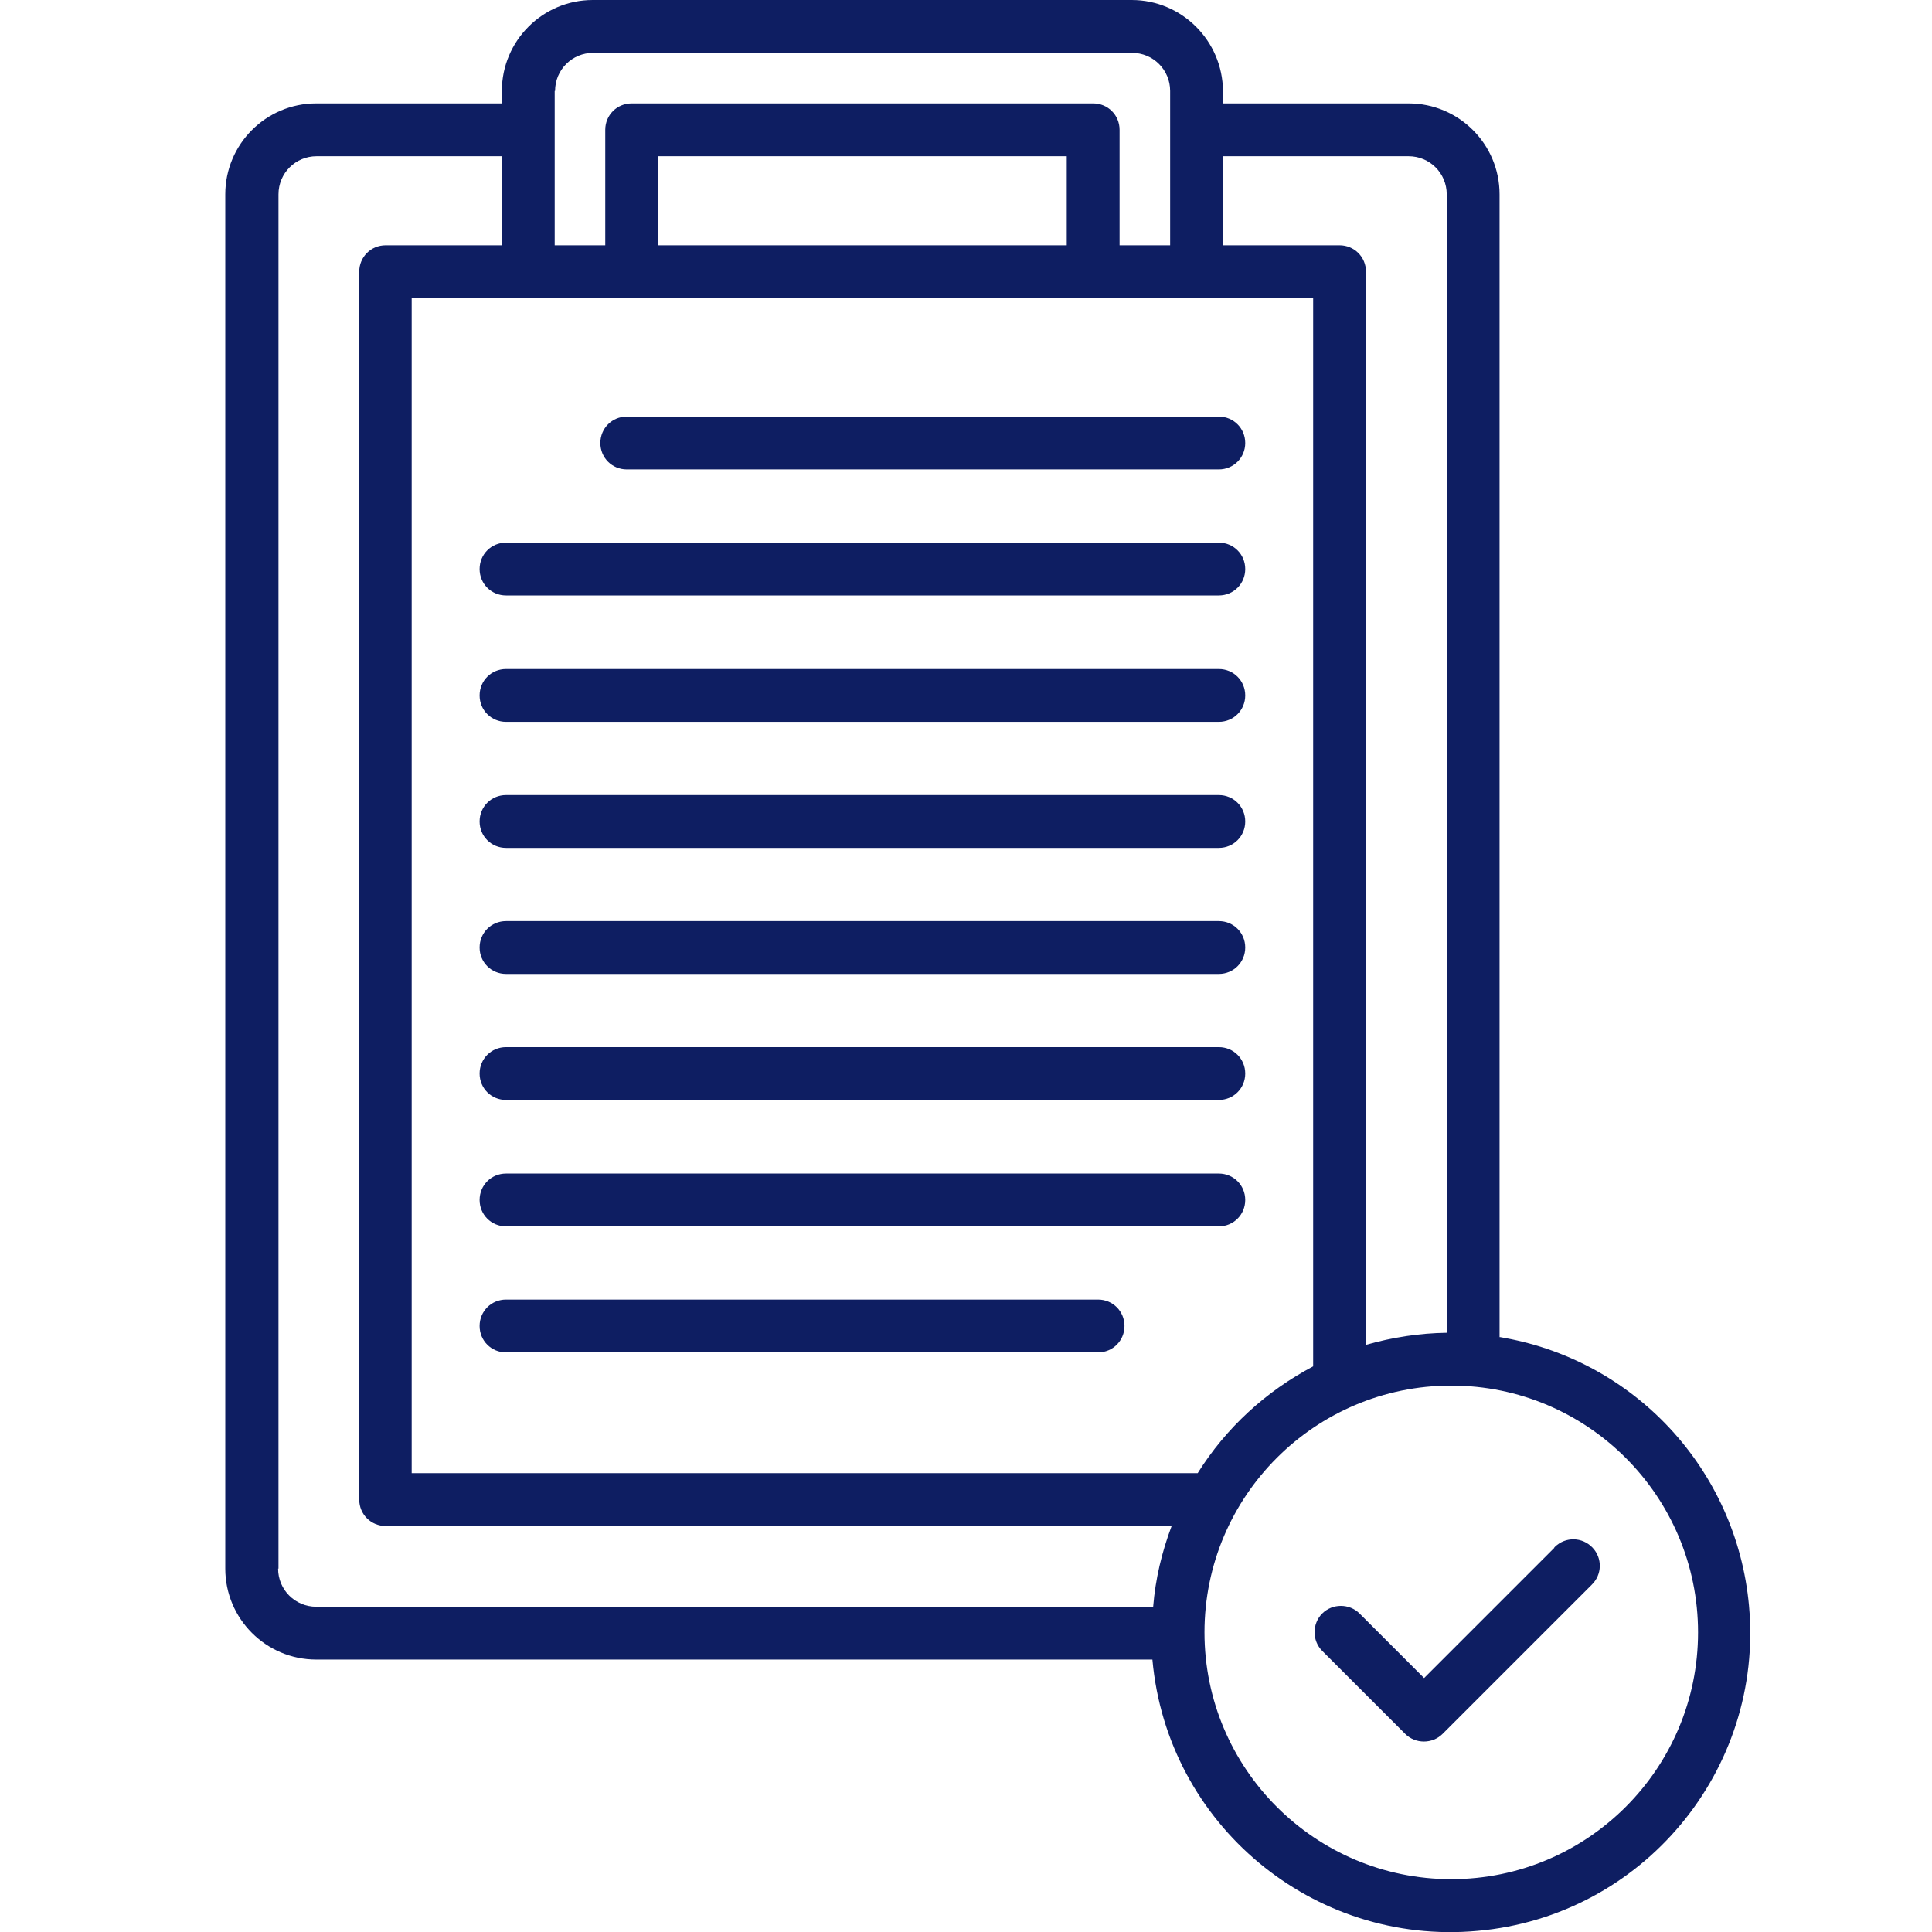 <?xml version="1.0" encoding="UTF-8"?>
<svg id="Layer_1" data-name="Layer 1" xmlns="http://www.w3.org/2000/svg" version="1.1" viewBox="0 0 512 512">
  <defs>
    <style>
      .cls-1 {
        fill: #0e1e62;
        stroke-width: 0px;
      }
    </style>
  </defs>
  <path class="cls-1" d="M397.4,354.3V51.5c0-13.3-10.8-24.1-24.1-24.1h-49.2v-3.3C324,10.8,313.2,0,299.9,0h-142.8c-13.3,0-24.1,10.8-24.1,24.1v3.3h-49.2c-13.3,0-24.1,10.8-24.1,24.1v364.2c0,13.3,10.8,24.1,24.1,24.1h221.6c3.9,43.7,42.6,75.9,86.2,71.9,43.7-3.9,75.9-42.6,71.9-86.2-3.3-36.1-30.5-65.4-66.3-71.2h0ZM373.3,41.4c5.6,0,10.1,4.5,10.1,10.1v301.7c-7.2.1-14.4,1.2-21.4,3.2V72c0-3.9-3.1-7-7-7h-31v-23.6h49.2ZM317.4,390.4H109.1V79h238.9v283.1c-12.5,6.6-23.1,16.3-30.6,28.3ZM282.7,65h-108.3v-23.6h108.3v23.6ZM147.1,24.1c0-5.6,4.5-10.1,10.1-10.1h142.8c5.6,0,10.1,4.5,10.1,10.1v40.9h-13.4v-30.6c0-3.9-3.1-7-7-7h-122.3c-3.9,0-7,3.1-7,7v30.6h-13.4V24.1ZM73.8,415.7V51.5c0-5.6,4.5-10.1,10.1-10.1h49.2v23.6h-30.9c-3.9,0-7,3.1-7,7,0,0,0,0,0,0v325.4c0,3.9,3.1,7,7,7h208.3c-2.6,6.9-4.3,14-4.9,21.4H83.8c-5.6,0-10.1-4.5-10.1-10.1h0ZM384.6,498c-36.1,0-65.4-29.3-65.4-65.4,0-36.1,29.3-65.4,65.4-65.4,36.1,0,65.4,29.3,65.4,65.4,0,36.1-29.3,65.4-65.4,65.4h0Z"/>
  <path class="cls-1" d="M411.9,410.2l-34.5,34.5-17.1-17.1c-2.7-2.7-7.2-2.7-9.9,0s-2.7,7.2,0,9.9l22,22c2.7,2.7,7.2,2.7,9.9,0,0,0,0,0,0,0l39.5-39.5c2.8-2.7,2.9-7.1.2-9.9-2.7-2.8-7.1-2.9-9.9-.2,0,0-.1.1-.2.2h0Z"/>
  <g>
    <path class="cls-1" d="M134.1,258.1h188.9c3.9,0,7-3.1,7-7s-3.1-7-7-7h-188.9c-3.9,0-7,3.1-7,7s3.1,7,7,7Z"/>
    <path class="cls-1" d="M134.1,291.5h188.9c3.9,0,7-3.1,7-7s-3.1-7-7-7h-188.9c-3.9,0-7,3.1-7,7s3.1,7,7,7Z"/>
    <path class="cls-1" d="M134.1,191.3h188.9c3.9,0,7-3.1,7-7s-3.1-7-7-7h-188.9c-3.9,0-7,3.1-7,7s3.1,7,7,7Z"/>
    <path class="cls-1" d="M134.1,224.7h188.9c3.9,0,7-3.1,7-7s-3.1-7-7-7h-188.9c-3.9,0-7,3.1-7,7s3.1,7,7,7Z"/>
    <path class="cls-1" d="M134.1,157.8h188.9c3.9,0,7-3.1,7-7s-3.1-7-7-7h-188.9c-3.9,0-7,3.1-7,7s3.1,7,7,7Z"/>
    <path class="cls-1" d="M323,311h-188.9c-3.9,0-7,3.1-7,7s3.1,7,7,7h188.9c3.9,0,7-3.1,7-7s-3.1-7-7-7Z"/>
    <path class="cls-1" d="M291,344.4h-156.9c-3.9,0-7,3.1-7,7s3.1,7,7,7h156.9c3.9,0,7-3.1,7-7s-3.1-7-7-7Z"/>
    <path class="cls-1" d="M323,110.4h-156.9c-3.9,0-7,3.1-7,7s3.1,7,7,7h156.9c3.9,0,7-3.1,7-7s-3.1-7-7-7Z"/>
  </g>
</svg>